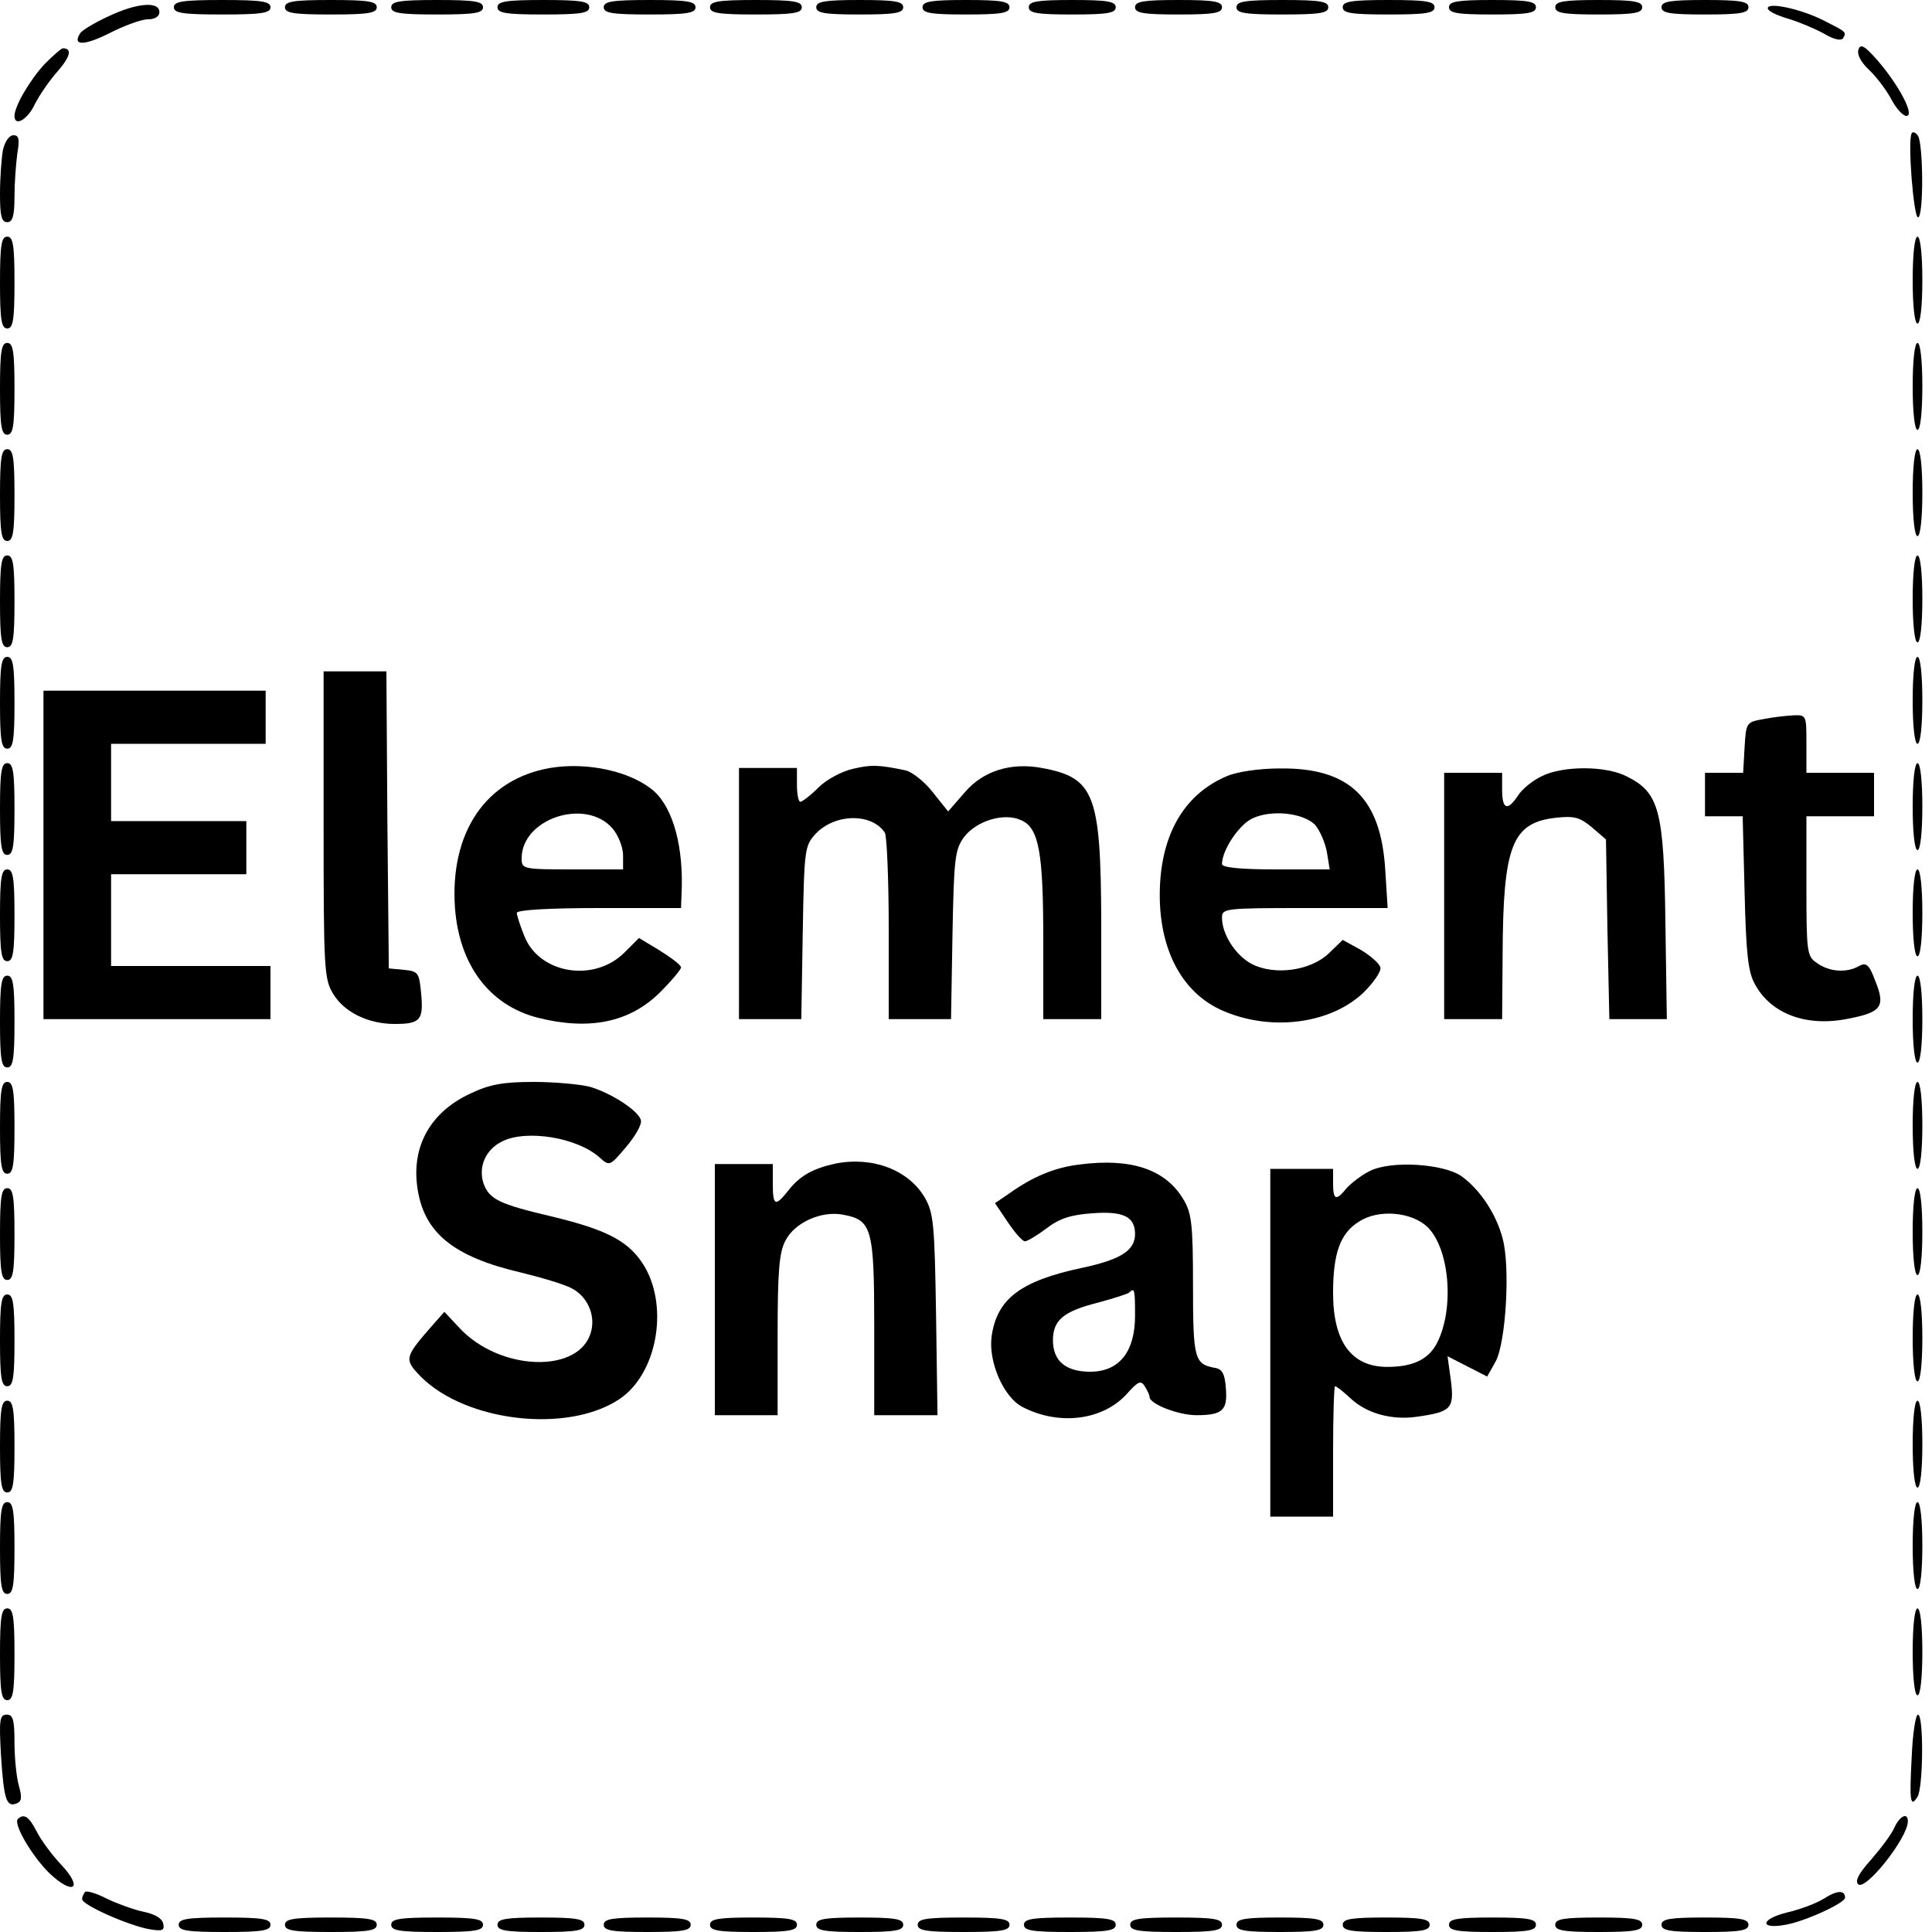 <?xml version="1.0" standalone="no"?>
<!DOCTYPE svg PUBLIC "-//W3C//DTD SVG 20010904//EN"
 "http://www.w3.org/TR/2001/REC-SVG-20010904/DTD/svg10.dtd">
<svg version="1.0" xmlns="http://www.w3.org/2000/svg"
 width="400pt" height="400pt" viewBox="0 0 400 400"
 preserveAspectRatio="xMidYMid meet">

<g transform="translate(0,400) scale(0.1,-0.1)"
fill="#000000" stroke="none">
<path d="M360 3985 c0 -12 18 -15 100 -15 82 0 100 3 100 15 0 12 -18 15 -100
15 -82 0 -100 -3 -100 -15z"/>
<path d="M590 3985 c0 -12 17 -15 95 -15 78 0 95 3 95 15 0 12 -17 15 -95 15
-78 0 -95 -3 -95 -15z"/>
<path d="M810 3985 c0 -12 17 -15 95 -15 78 0 95 3 95 15 0 12 -17 15 -95 15
-78 0 -95 -3 -95 -15z"/>
<path d="M1030 3985 c0 -12 17 -15 95 -15 78 0 95 3 95 15 0 12 -17 15 -95 15
-78 0 -95 -3 -95 -15z"/>
<path d="M1250 3985 c0 -12 17 -15 95 -15 78 0 95 3 95 15 0 12 -17 15 -95 15
-78 0 -95 -3 -95 -15z"/>
<path d="M1470 3985 c0 -12 17 -15 95 -15 78 0 95 3 95 15 0 12 -17 15 -95 15
-78 0 -95 -3 -95 -15z"/>
<path d="M1690 3985 c0 -12 17 -15 90 -15 73 0 90 3 90 15 0 12 -17 15 -90 15
-73 0 -90 -3 -90 -15z"/>
<path d="M1910 3985 c0 -12 17 -15 90 -15 73 0 90 3 90 15 0 12 -17 15 -90 15
-73 0 -90 -3 -90 -15z"/>
<path d="M2130 3985 c0 -12 17 -15 90 -15 73 0 90 3 90 15 0 12 -17 15 -90 15
-73 0 -90 -3 -90 -15z"/>
<path d="M2350 3985 c0 -12 17 -15 90 -15 73 0 90 3 90 15 0 12 -17 15 -90 15
-73 0 -90 -3 -90 -15z"/>
<path d="M2560 3985 c0 -12 17 -15 95 -15 78 0 95 3 95 15 0 12 -17 15 -95 15
-78 0 -95 -3 -95 -15z"/>
<path d="M2780 3985 c0 -12 17 -15 95 -15 78 0 95 3 95 15 0 12 -17 15 -95 15
-78 0 -95 -3 -95 -15z"/>
<path d="M3000 3985 c0 -12 17 -15 90 -15 73 0 90 3 90 15 0 12 -17 15 -90 15
-73 0 -90 -3 -90 -15z"/>
<path d="M3220 3985 c0 -12 17 -15 90 -15 73 0 90 3 90 15 0 12 -17 15 -90 15
-73 0 -90 -3 -90 -15z"/>
<path d="M3440 3985 c0 -12 17 -15 90 -15 73 0 90 3 90 15 0 12 -17 15 -90 15
-73 0 -90 -3 -90 -15z"/>
<path d="M224 3966 c-28 -13 -55 -29 -58 -35 -17 -26 8 -26 60 0 31 16 67 29
80 29 15 0 24 6 24 15 0 23 -47 19 -106 -9z"/>
<path d="M3660 3983 c0 -6 19 -15 43 -22 23 -7 56 -21 74 -31 20 -12 35 -15
39 -9 7 13 8 12 -41 37 -48 24 -115 38 -115 25z"/>
<path d="M3848 3898 c-4 -10 4 -26 22 -43 15 -14 36 -42 46 -61 10 -19 24 -34
31 -34 18 0 -15 63 -59 114 -27 31 -36 36 -40 24z"/>
<path d="M93 3868 c-31 -33 -63 -88 -63 -108 0 -23 27 -8 42 24 9 18 30 49 47
68 27 31 31 48 11 48 -3 0 -20 -15 -37 -32z"/>
<path d="M3958 3724 c-9 -15 4 -174 13 -174 12 0 11 151 0 169 -5 7 -11 9 -13
5z"/>
<path d="M6 3689 c-3 -17 -6 -58 -6 -90 0 -46 3 -59 15 -59 11 0 15 13 15 53
0 28 3 69 6 90 5 29 3 37 -8 37 -9 0 -18 -13 -22 -31z"/>
<path d="M0 3415 c0 -78 3 -95 15 -95 12 0 15 17 15 95 0 78 -3 95 -15 95 -12
0 -15 -17 -15 -95z"/>
<path d="M3960 3420 c0 -53 4 -90 10 -90 6 0 10 37 10 90 0 53 -4 90 -10 90
-6 0 -10 -37 -10 -90z"/>
<path d="M0 3195 c0 -78 3 -95 15 -95 12 0 15 17 15 95 0 78 -3 95 -15 95 -12
0 -15 -17 -15 -95z"/>
<path d="M3960 3200 c0 -53 4 -90 10 -90 6 0 10 37 10 90 0 53 -4 90 -10 90
-6 0 -10 -37 -10 -90z"/>
<path d="M0 2975 c0 -78 3 -95 15 -95 12 0 15 17 15 95 0 78 -3 95 -15 95 -12
0 -15 -17 -15 -95z"/>
<path d="M3960 2980 c0 -53 4 -90 10 -90 6 0 10 37 10 90 0 53 -4 90 -10 90
-6 0 -10 -37 -10 -90z"/>
<path d="M0 2755 c0 -78 3 -95 15 -95 12 0 15 17 15 95 0 78 -3 95 -15 95 -12
0 -15 -17 -15 -95z"/>
<path d="M3960 2760 c0 -53 4 -90 10 -90 6 0 10 37 10 90 0 53 -4 90 -10 90
-6 0 -10 -37 -10 -90z"/>
<path d="M0 2545 c0 -78 3 -95 15 -95 12 0 15 17 15 95 0 78 -3 95 -15 95 -12
0 -15 -17 -15 -95z"/>
<path d="M3960 2550 c0 -53 4 -90 10 -90 6 0 10 37 10 90 0 53 -4 90 -10 90
-6 0 -10 -37 -10 -90z"/>
<path d="M670 2293 c0 -301 1 -320 20 -351 23 -38 73 -62 127 -62 53 0 60 8
55 62 -4 44 -6 47 -35 50 l-32 3 -3 308 -2 307 -65 0 -65 0 0 -317z"/>
<path d="M90 2230 l0 -340 235 0 235 0 0 55 0 55 -165 0 -165 0 0 95 0 95 140
0 140 0 0 55 0 55 -140 0 -140 0 0 80 0 80 160 0 160 0 0 55 0 55 -230 0 -230
0 0 -340z"/>
<path d="M3650 2511 c-34 -6 -35 -7 -38 -58 l-3 -53 -40 0 -39 0 0 -45 0 -45
39 0 39 0 4 -157 c3 -125 7 -165 21 -190 33 -62 107 -90 194 -72 68 13 77 25
56 77 -13 35 -19 40 -34 32 -26 -15 -62 -12 -87 6 -21 14 -22 22 -22 160 l0
144 70 0 70 0 0 45 0 45 -70 0 -70 0 0 60 c0 59 0 60 -27 59 -16 -1 -44 -4
-63 -8z"/>
<path d="M0 2325 c0 -78 3 -95 15 -95 12 0 15 17 15 95 0 78 -3 95 -15 95 -12
0 -15 -17 -15 -95z"/>
<path d="M1139 2410 c-133 -23 -208 -133 -197 -290 9 -118 71 -201 171 -227
107 -27 191 -10 254 53 24 24 43 47 43 51 0 5 -20 20 -44 35 l-43 26 -30 -30
c-63 -63 -176 -44 -207 33 -9 22 -16 44 -16 49 0 6 66 10 170 10 l170 0 1 28
c5 97 -17 178 -57 214 -47 41 -138 61 -215 48z m129 -125 c12 -14 22 -39 22
-56 l0 -29 -105 0 c-103 0 -105 1 -105 23 0 82 132 126 188 62z"/>
<path d="M1765 2408 c-22 -5 -54 -22 -70 -38 -17 -17 -34 -30 -38 -30 -4 0 -7
16 -7 35 l0 35 -60 0 -60 0 0 -260 0 -260 64 0 65 0 3 179 c3 174 4 180 27
205 40 42 116 43 143 2 4 -6 8 -95 8 -198 l0 -188 64 0 65 0 3 174 c3 159 5
177 24 203 26 34 83 51 118 35 37 -16 46 -66 46 -249 l0 -163 60 0 60 0 0 203
c-1 263 -14 297 -123 317 -64 12 -122 -6 -160 -51 l-34 -39 -32 40 c-17 22
-43 42 -56 45 -57 12 -72 12 -110 3z"/>
<path d="M3960 2330 c0 -53 4 -90 10 -90 6 0 10 37 10 90 0 53 -4 90 -10 90
-6 0 -10 -37 -10 -90z"/>
<path d="M2540 2393 c-83 -35 -131 -111 -138 -219 -8 -130 41 -230 133 -268
100 -42 222 -25 289 40 20 20 36 43 34 51 -2 8 -20 24 -40 36 l-38 21 -29 -28
c-38 -36 -112 -46 -159 -22 -33 17 -62 61 -62 96 0 19 5 20 171 20 l172 0 -5
79 c-9 149 -74 212 -219 210 -42 0 -89 -7 -109 -16z m182 -100 c10 -11 21 -36
25 -56 l6 -37 -112 0 c-74 0 -111 4 -111 11 0 29 36 83 64 95 39 18 103 11
128 -13z"/>
<path d="M3192 2393 c-19 -9 -41 -27 -49 -40 -22 -33 -33 -29 -33 12 l0 35
-60 0 -60 0 0 -255 0 -255 60 0 60 0 1 133 c1 226 19 274 111 284 37 4 49 1
74 -20 l29 -25 3 -186 4 -186 60 0 59 0 -3 203 c-3 229 -13 266 -79 299 -43
23 -133 23 -177 1z"/>
<path d="M0 2105 c0 -78 3 -95 15 -95 12 0 15 17 15 95 0 78 -3 95 -15 95 -12
0 -15 -17 -15 -95z"/>
<path d="M3960 2110 c0 -53 4 -90 10 -90 6 0 10 37 10 90 0 53 -4 90 -10 90
-6 0 -10 -37 -10 -90z"/>
<path d="M0 1885 c0 -78 3 -95 15 -95 12 0 15 17 15 95 0 78 -3 95 -15 95 -12
0 -15 -17 -15 -95z"/>
<path d="M3960 1890 c0 -53 4 -90 10 -90 6 0 10 37 10 90 0 53 -4 90 -10 90
-6 0 -10 -37 -10 -90z"/>
<path d="M0 1665 c0 -78 3 -95 15 -95 12 0 15 17 15 95 0 78 -3 95 -15 95 -12
0 -15 -17 -15 -95z"/>
<path d="M974 1736 c-82 -38 -122 -108 -110 -194 13 -94 74 -144 216 -177 41
-10 88 -24 103 -32 32 -16 50 -54 41 -89 -22 -89 -190 -84 -274 8 l-30 32 -30
-34 c-53 -61 -53 -65 -18 -101 94 -93 303 -117 410 -46 77 51 103 187 53 274
-31 52 -75 76 -191 104 -111 26 -131 36 -143 69 -11 34 4 70 39 87 50 25 156
8 202 -34 20 -18 21 -17 54 22 19 22 33 47 31 55 -3 19 -61 57 -106 70 -20 5
-72 10 -116 10 -63 0 -91 -5 -131 -24z"/>
<path d="M3960 1670 c0 -53 4 -90 10 -90 6 0 10 37 10 90 0 53 -4 90 -10 90
-6 0 -10 -37 -10 -90z"/>
<path d="M1730 1591 c-46 -10 -74 -25 -98 -56 -27 -34 -32 -32 -32 15 l0 40
-60 0 -60 0 0 -260 0 -260 65 0 65 0 0 165 c0 131 3 172 16 196 19 38 75 63
120 54 59 -11 64 -28 64 -232 l0 -183 66 0 65 0 -3 208 c-3 187 -5 210 -23
242 -34 58 -108 86 -185 71z"/>
<path d="M2235 1589 c-51 -6 -97 -25 -147 -61 l-28 -19 27 -40 c14 -21 30 -39
35 -39 5 0 25 12 45 27 26 20 50 28 94 31 65 5 89 -7 89 -43 0 -34 -30 -53
-110 -70 -127 -27 -176 -64 -187 -142 -7 -53 25 -126 64 -146 75 -39 165 -28
215 26 24 27 30 30 38 17 5 -8 10 -18 10 -22 0 -15 60 -38 97 -38 54 0 65 10
61 56 -2 30 -8 40 -23 42 -42 8 -45 18 -45 171 0 127 -3 150 -20 178 -37 62
-108 86 -215 72z m115 -313 c0 -75 -33 -116 -93 -116 -50 0 -77 22 -77 65 0
42 22 60 93 78 33 9 62 18 65 21 11 11 12 6 12 -48z"/>
<path d="M2835 1575 c-16 -8 -37 -24 -47 -35 -22 -27 -28 -25 -28 10 l0 30
-65 0 -65 0 0 -360 0 -360 65 0 65 0 0 135 c0 74 2 135 4 135 3 0 17 -11 32
-25 34 -32 87 -46 139 -38 70 10 76 17 69 74 l-7 51 41 -21 41 -21 18 32 c21
41 30 196 14 254 -13 50 -46 100 -84 128 -37 27 -149 34 -192 11z m120 -115
c46 -44 57 -169 20 -241 -18 -34 -50 -49 -103 -49 -74 0 -112 52 -112 153 0
83 15 124 54 148 40 26 108 20 141 -11z"/>
<path d="M0 1445 c0 -78 3 -95 15 -95 12 0 15 17 15 95 0 78 -3 95 -15 95 -12
0 -15 -17 -15 -95z"/>
<path d="M3960 1450 c0 -53 4 -90 10 -90 6 0 10 37 10 90 0 53 -4 90 -10 90
-6 0 -10 -37 -10 -90z"/>
<path d="M0 1225 c0 -78 3 -95 15 -95 12 0 15 17 15 95 0 78 -3 95 -15 95 -12
0 -15 -17 -15 -95z"/>
<path d="M3960 1230 c0 -53 4 -90 10 -90 6 0 10 37 10 90 0 53 -4 90 -10 90
-6 0 -10 -37 -10 -90z"/>
<path d="M0 1005 c0 -78 3 -95 15 -95 12 0 15 17 15 95 0 78 -3 95 -15 95 -12
0 -15 -17 -15 -95z"/>
<path d="M3960 1010 c0 -53 4 -90 10 -90 6 0 10 37 10 90 0 53 -4 90 -10 90
-6 0 -10 -37 -10 -90z"/>
<path d="M0 795 c0 -78 3 -95 15 -95 12 0 15 17 15 95 0 78 -3 95 -15 95 -12
0 -15 -17 -15 -95z"/>
<path d="M3960 800 c0 -53 4 -90 10 -90 6 0 10 37 10 90 0 53 -4 90 -10 90 -6
0 -10 -37 -10 -90z"/>
<path d="M0 575 c0 -78 3 -95 15 -95 12 0 15 17 15 95 0 78 -3 95 -15 95 -12
0 -15 -17 -15 -95z"/>
<path d="M3960 580 c0 -53 4 -90 10 -90 6 0 10 37 10 90 0 53 -4 90 -10 90 -6
0 -10 -37 -10 -90z"/>
<path d="M2 366 c6 -91 11 -108 32 -100 11 4 12 13 5 37 -5 18 -9 58 -9 89 0
47 -3 58 -16 58 -15 0 -16 -11 -12 -84z"/>
<path d="M3958 363 c-5 -92 -3 -107 12 -83 12 19 13 170 1 170 -5 0 -11 -39
-13 -87z"/>
<path d="M37 234 c-10 -10 29 -77 66 -113 49 -46 70 -31 24 18 -19 20 -42 51
-51 69 -16 31 -26 38 -39 26z"/>
<path d="M3922 216 c-6 -14 -28 -43 -48 -66 -25 -28 -34 -44 -27 -51 15 -15
103 96 103 130 0 20 -17 11 -28 -13z"/>
<path d="M176 83 c-3 -4 -6 -10 -6 -15 0 -12 95 -54 138 -62 28 -5 33 -3 30
11 -2 11 -17 20 -41 25 -20 4 -55 17 -76 27 -21 11 -41 17 -45 14z"/>
<path d="M3776 69 c-16 -10 -51 -23 -78 -29 -54 -14 -55 -35 -1 -25 40 7 123
45 123 56 0 16 -16 16 -44 -2z"/>
<path d="M370 15 c0 -12 17 -15 95 -15 78 0 95 3 95 15 0 12 -17 15 -95 15
-78 0 -95 -3 -95 -15z"/>
<path d="M590 15 c0 -12 17 -15 95 -15 78 0 95 3 95 15 0 12 -17 15 -95 15
-78 0 -95 -3 -95 -15z"/>
<path d="M810 15 c0 -12 17 -15 95 -15 78 0 95 3 95 15 0 12 -17 15 -95 15
-78 0 -95 -3 -95 -15z"/>
<path d="M1030 15 c0 -12 17 -15 90 -15 73 0 90 3 90 15 0 12 -17 15 -90 15
-73 0 -90 -3 -90 -15z"/>
<path d="M1250 15 c0 -12 17 -15 90 -15 73 0 90 3 90 15 0 12 -17 15 -90 15
-73 0 -90 -3 -90 -15z"/>
<path d="M1470 15 c0 -12 17 -15 90 -15 73 0 90 3 90 15 0 12 -17 15 -90 15
-73 0 -90 -3 -90 -15z"/>
<path d="M1690 15 c0 -12 17 -15 90 -15 73 0 90 3 90 15 0 12 -17 15 -90 15
-73 0 -90 -3 -90 -15z"/>
<path d="M1900 15 c0 -12 17 -15 95 -15 78 0 95 3 95 15 0 12 -17 15 -95 15
-78 0 -95 -3 -95 -15z"/>
<path d="M2120 15 c0 -12 17 -15 95 -15 78 0 95 3 95 15 0 12 -17 15 -95 15
-78 0 -95 -3 -95 -15z"/>
<path d="M2340 15 c0 -12 17 -15 95 -15 78 0 95 3 95 15 0 12 -17 15 -95 15
-78 0 -95 -3 -95 -15z"/>
<path d="M2560 15 c0 -12 17 -15 90 -15 73 0 90 3 90 15 0 12 -17 15 -90 15
-73 0 -90 -3 -90 -15z"/>
<path d="M2780 15 c0 -12 17 -15 90 -15 73 0 90 3 90 15 0 12 -17 15 -90 15
-73 0 -90 -3 -90 -15z"/>
<path d="M3000 15 c0 -12 17 -15 90 -15 73 0 90 3 90 15 0 12 -17 15 -90 15
-73 0 -90 -3 -90 -15z"/>
<path d="M3220 15 c0 -12 17 -15 90 -15 73 0 90 3 90 15 0 12 -17 15 -90 15
-73 0 -90 -3 -90 -15z"/>
<path d="M3440 15 c0 -12 17 -15 90 -15 73 0 90 3 90 15 0 12 -17 15 -90 15
-73 0 -90 -3 -90 -15z"/>
</g>
</svg>
